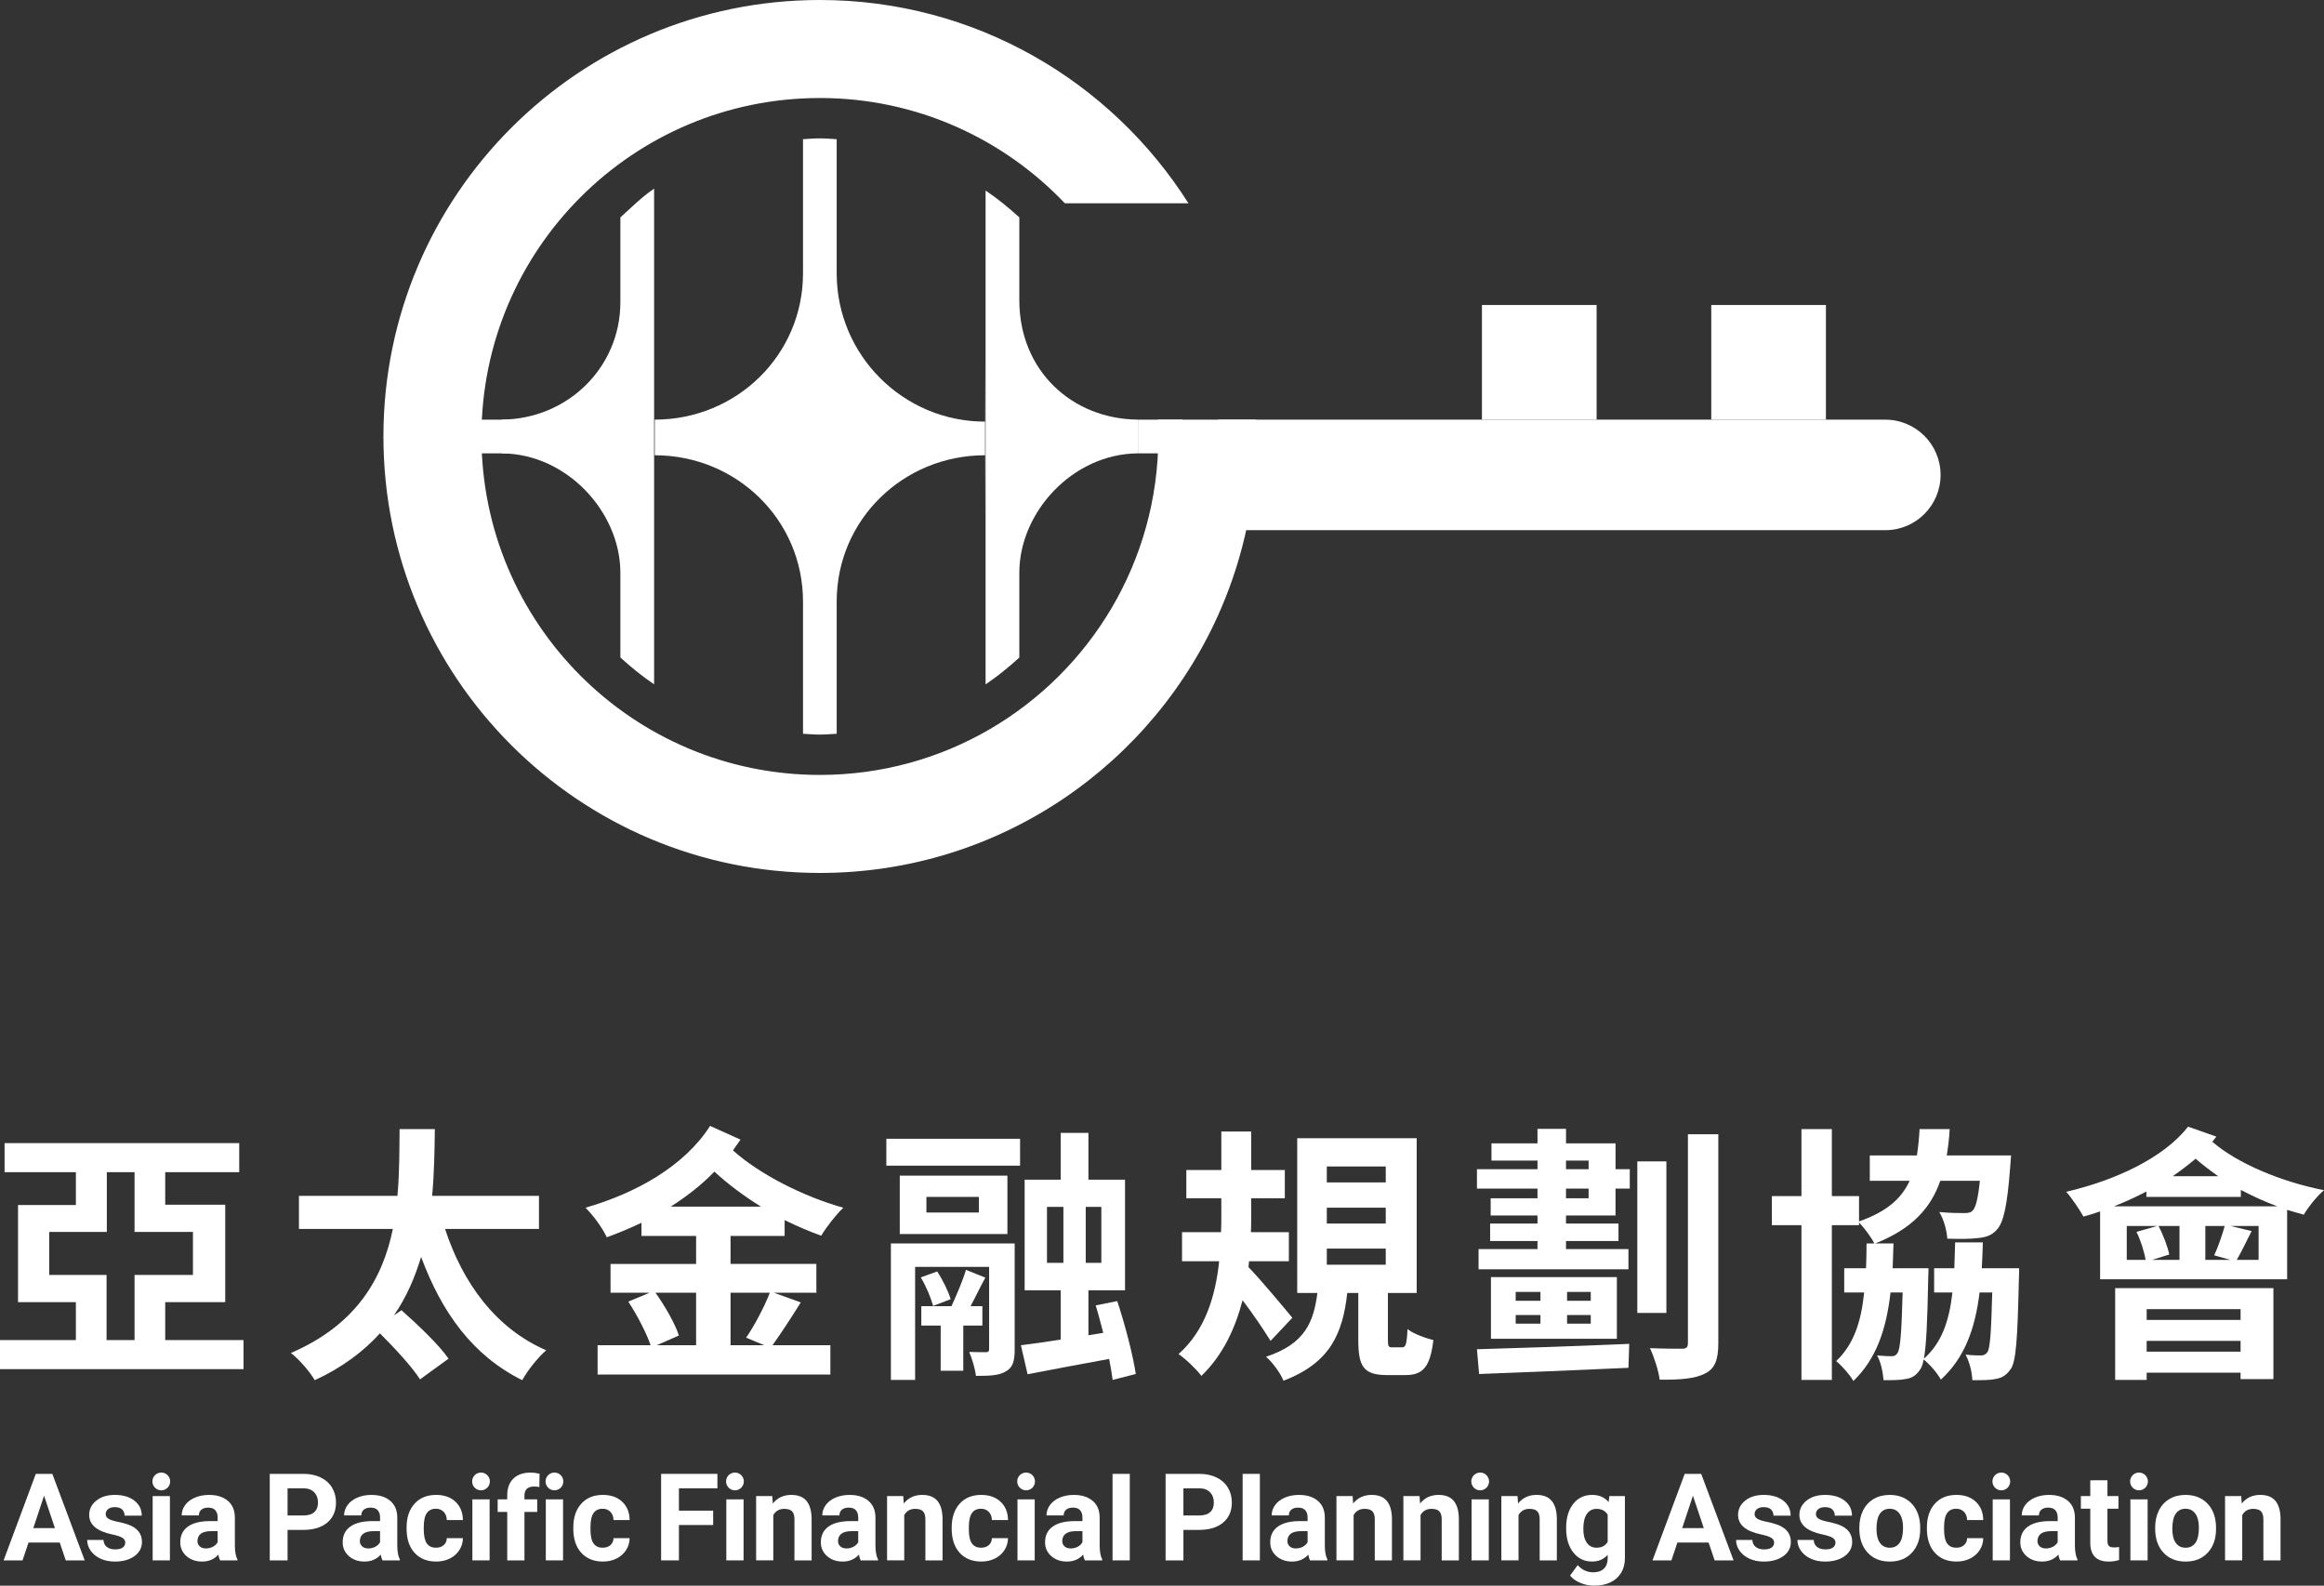 <?xml version="1.0" encoding="utf-8"?>
<!-- Generator: Adobe Illustrator 25.0.1, SVG Export Plug-In . SVG Version: 6.00 Build 0)  -->
<svg version="1.1" id="圖層_1" xmlns="http://www.w3.org/2000/svg" xmlns:xlink="http://www.w3.org/1999/xlink" x="0px" y="0px"
	 viewBox="0 0 2068.57 1411.32" style="enable-background:new 0 0 2068.57 1411.32;" xml:space="preserve">
<rect x="0" y="0" width="2068.57" height="1411.32" fill="#333333" stroke="none"/>
<style type="text/css">
	.st0{fill:#FFFFFF;}
</style>
<g>
	<g>
		<path class="st0" d="M216.76,1192.72v25.87H0v-25.87h67.54v-33.77H16.05v-86.46h51.49v-29.22H4.07v-25.87h208.86v25.87h-65.87
			v28.98h53.41v86.7h-53.41v33.77H216.76z M94.85,1134.75v57.96h24.91v-57.96h51.98v-38.32h-51.98v-53.17H95.09v53.17H43.83v38.32
			H94.85z"/>
		<path class="st0" d="M396.14,1093.8c15.81,48.38,45.27,88.62,90.06,108.02c-7.18,5.99-17,18.44-21.31,26.59
			c-44.08-21.8-71.62-60.12-90.07-109.7c-5.51,18.2-12.93,35.69-24.19,51.98l6.7-4.55c14.37,12.69,33.53,30.9,41.91,43.11
			l-25.39,18.44c-6.95-11.02-22.28-27.55-35.69-40.96c-14.61,16.05-33.53,30.42-57.96,41.68c-4.55-7.43-13.18-17.97-21.31-24.19
			c58.92-25.39,81.91-67.07,90.78-110.42h-83.59v-29.46h87.66c1.92-20.84,1.68-41.2,1.92-59.4h31.38
			c-0.24,18.44-0.48,38.56-2.4,59.4h95.09v29.46H396.14z"/>
		<path class="st0" d="M650.25,1100.03v24.91h76.4v25.63h-37.84l23.95,8.62c-8.39,13.41-17.73,27.79-25.15,38.09h51.49v26.11H531.92
			v-26.11h47.19c-3.83-11.02-11.98-26.82-19.88-38.8l18.93-7.9h-34.73v-25.63h76.17v-24.91h-48.63v-11.74
			c-10.06,4.79-20.36,9.1-30.89,12.94c-3.83-8.39-11.74-19.16-18.93-26.35c45.03-12.93,88.15-37.12,110.9-72.81l27.06,12.22
			c-2.16,3.11-4.31,6.23-6.7,9.58c23.48,21.08,62.27,40.96,98.2,51.02c-6.47,6.23-15.33,17.49-19.64,24.91
			c-10.78-3.83-21.8-8.62-32.58-13.89v14.13H650.25z M583.42,1150.56c8.39,11.73,17.49,27.55,20.84,38.09l-19.65,8.62h34.98v-46.7
			H583.42z M677.31,1073.92c-15.09-9.34-29.22-19.88-41.44-31.14c-11.5,11.98-24.67,22.04-38.8,31.14H677.31z M650.25,1150.56v46.7
			h29.94l-16.05-6.7c7.43-10.78,16.29-27.55,21.08-40H650.25z"/>
		<path class="st0" d="M788.92,1013.56h119.04v23.95H788.92V1013.56z M903.16,1200.87c0,10.3-1.43,16.28-8.14,19.88
			c-5.99,3.59-14.62,3.83-26.35,3.83c-0.72-6.23-3.35-15.09-5.98-21.32c6.23,0.24,12.93,0.24,14.84,0.24c2.16,0,2.87-0.72,2.87-2.88
			v-73.05h-65.87v100.59h-21.56v-121.43h110.18V1200.87z M896.7,1098.35h-95.82v-51.98h95.82V1098.35z M830.59,1162.3
			c-1.92-6.94-6.23-17.48-11.01-25.39l14.61-5.27c5.03,7.67,10.06,17.97,11.98,24.68L830.59,1162.3z M857.41,1179.79v40.24h-20.12
			v-40.24h-17.24v-17.25h26.82c4.55-9.82,10.07-22.75,12.94-32.34l17.24,6.95c-4.55,8.14-8.86,17.48-13.18,25.39h10.54v17.25H857.41
			z M871.3,1065.29h-46.7v13.89h46.7V1065.29z M990.35,1228.17c-0.72-5.27-1.68-11.73-3.12-18.68
			c-25.86,4.79-51.97,9.58-72.57,13.65l-5.98-25.87c10.06-1.2,22.27-2.88,35.44-5.03v-43.83h-32.09v-98.44h32.09v-41.68h24.68v41.68
			h32.57v98.44h-32.57v40l13.17-2.16c-2.16-8.14-4.31-16.77-6.71-24.43l19.17-3.83c6.94,20.84,14.13,48.62,16.52,64.91
			L990.35,1228.17z M931.91,1123.98h14.61v-49.82h-14.61V1123.98z M980.28,1074.16H966.4v49.82h13.89V1074.16z"/>
		<path class="st0" d="M1130.92,1193.44c-5.75-9.34-15.57-23.95-24.91-36.17c-6.47,24.67-17.25,48.62-36.65,67.31
			c-4.31-5.75-13.65-14.85-20.36-19.4c24.19-21.31,33.05-52.93,36.16-82.63h-33.05v-25.87h34.73c0.24-5.03,0.24-10.06,0.24-14.61
			v-15.57h-31.14v-25.15h31.14v-34.25h26.59v34.25h29.94v25.15h-29.94v15.81c0,4.55,0,9.34-0.25,14.37h33.78v25.87h-35.45
			l-0.48,5.27c9.58,9.58,33.3,38.08,39.04,45.03L1130.92,1193.44z M1247.81,1199.19c3.35,0,4.31-2.16,5.03-16.29
			c4.79,4.07,16.05,8.14,22.99,9.82c-2.88,24.43-9.58,31.14-24.91,31.14h-16.28c-21.08,0-25.63-7.66-25.63-31.38v-41.68h-9.82
			c-4.06,35.45-14.61,62.03-56.77,78.08c-2.63-6.7-10.06-16.77-15.57-21.32c34.97-11.5,42.39-31.14,45.75-56.77h-17.96v-137.73
			h106.35v137.73h-25.63v41.44c0,6.23,0.48,6.95,4.07,6.95H1247.81z M1180.98,1052.36h52.46v-14.13h-52.46V1052.36z
			 M1180.98,1089.01h52.46v-14.14h-52.46V1089.01z M1180.98,1125.65h52.46v-14.37h-52.46V1125.65z"/>
		<path class="st0" d="M1437.96,1040.63h12.7v17.24h-12.7v23.95h-44.07v7.18h46.71v15.57h-46.71v7.19h55.57v17.96h-133.41v-17.96
			h52.46v-7.19h-42.16v-15.57h42.16v-7.18h-41.68v-15.33h41.68v-8.62h-53.89v-17.24h53.89v-7.67h-40.96v-15.33h40.96v-12.93h25.39
			v12.93h44.07V1040.63z M1314.61,1200.87c34.01-0.96,86.46-2.64,135.57-4.79l-0.72,21.32c-47.91,2.16-98.93,4.31-132.93,5.51
			L1314.61,1200.87z M1439.16,1136.68v54.85h-112.09v-54.85H1439.16z M1349.1,1157.75h22.03v-7.91h-22.03V1157.75z M1349.1,1178.11
			h22.03v-7.66h-22.03V1178.11z M1393.89,1040.63h20.13v-7.67h-20.13V1040.63z M1414.01,1057.87h-20.13v8.62h20.13V1057.87z
			 M1415.92,1149.84h-21.08v7.91h21.08V1149.84z M1415.92,1170.45h-21.08v7.66h21.08V1170.45z M1483.23,1168.53h-25.87v-134.85
			h25.87V1168.53z M1529.46,1009.49v185.87c0,15.09-3.11,22.75-11.73,27.07c-8.62,4.55-21.56,5.75-40.48,5.51
			c-0.95-7.66-4.78-19.88-8.62-28.02c12.7,0.48,24.43,0.48,28.5,0.48c3.83,0,5.27-1.2,5.27-5.03v-185.87H1529.46z"/>
		<path class="st0" d="M1797.22,1128.77c0,0,0,6.7-0.23,9.58c-1.2,53.17-2.4,74.25-7.67,80.72c-4.07,5.51-7.9,7.42-13.65,8.38
			c-4.55,0.96-11.98,0.96-20.11,0.96c-0.25-7.19-2.64-16.53-6-22.76c6,0.72,10.78,0.72,13.65,0.72c2.4,0,4.07-0.72,5.75-2.87
			c2.4-3.59,3.35-17.01,4.31-53.17h-11.25c-4.07,33.05-13.65,58.44-34.49,77.6c-2.87-5.51-9.82-13.65-15.33-17.96
			c-0.72,4.55-1.92,7.42-3.35,9.34c-3.83,5.51-7.67,7.42-13.18,8.14c-4.55,0.96-11.73,0.96-19.16,0.96
			c-0.48-6.95-2.4-16.29-5.75-22.04c5.75,0.48,9.82,0.72,12.7,0.72c2.39,0,4.06-0.48,5.51-2.87c2.4-3.6,3.59-17.24,4.55-53.89
			h-10.78c-3.83,33.53-12.93,59.39-33.06,78.8c-3.12-5.51-10.06-13.41-15.33-17.73c15.57-14.61,22.28-34.97,24.91-61.07h-17.73
			v-21.56h19.4c0.25-6.95,0.48-14.37,0.48-22.04h6.95c-2.87-5.75-9.1-13.89-13.65-18.68v2.4h-24.19v137.72h-27.07v-137.72h-26.34
			v-25.87h26.34v-59.64h27.07v59.64h24.19v22.51c24.67-8.62,37.84-20.36,45.03-36.16h-35.45v-22.52h41.91
			c1.2-7.19,1.92-15.09,2.4-23.47h26.83c-0.48,8.38-1.44,16.05-2.63,23.47h57.24l-0.72,9.58c-2.63,34.49-5.75,49.82-11.98,56.53
			c-4.78,5.27-9.82,6.71-17,7.43c-5.75,0.72-16.05,0.96-27.06,0.48c-0.48-7.18-3.12-17.24-7.19-23.71
			c9.34,0.96,18.2,0.96,22.28,0.96c3.35,0,5.51-0.24,7.43-2.16c2.63-2.64,4.79-10.06,6.47-26.59h-35.21
			c-8.62,24.67-25.4,42.87-57.96,55.81h16.28c-0.23,7.66-0.48,15.09-0.72,22.04h31.86c0,0,0,6.47-0.23,9.34
			c-0.72,37.84-1.68,59.4-3.84,71.13c15.82-13.89,22.52-33.53,25.4-58.92h-16.29v-21.56h17.97c0.23-7.19,0.48-14.85,0.72-22.99
			h24.66c-0.24,7.9-0.48,15.57-0.95,22.99H1797.22z"/>
		<path class="st0" d="M1972.76,1011.64c-1.19,1.43-2.39,3.11-3.59,4.55c22.03,19.16,61.32,35.69,99.4,43.11
			c-5.99,5.03-14.13,15.09-17.97,21.8c-4.78-1.2-9.81-2.87-14.85-4.31v61.79h-166.46v-60.36c-5.03,1.68-10.07,3.35-14.85,4.55
			c-2.87-5.27-10.54-16.77-15.33-22.04c44.07-10.3,86.7-30.18,108.5-57.97L1972.76,1011.64z M2027.13,1073.68
			c-11.25-4.07-22.04-9.1-32.58-14.61v6.23h-84.07v-4.79c-9.34,4.79-18.93,9.34-28.98,13.18H2027.13z M1882.7,1146.49h140.84v80.96
			h-29.23v-5.75h-83.59v6.47h-28.03V1146.49z M1909.76,1121.34c-1.19-7.43-4.31-17.25-8.14-24.91l18.44-5.27H1893v30.18H1909.76z
			 M1910.73,1165.17v9.59h83.59v-9.59H1910.73z M1994.31,1203.02v-9.58h-83.59v9.58H1994.31z M1939.94,1091.16h-18.68
			c4.32,8.14,8.15,18.44,9.58,25.39l-15.33,4.79h24.43V1091.16z M1974.43,1046.85c-7.18-5.03-14.13-10.3-20.11-15.57
			c-6.23,5.27-13.18,10.54-20.36,15.57H1974.43z M1962.94,1091.16v30.18h22.28l-14.37-4.07c3.35-7.19,7.18-18.2,9.34-26.11H1962.94z
			 M2010.36,1091.16h-24.91l18.68,4.55c-4.79,9.58-9.34,18.92-13.18,25.63h19.4V1091.16z"/>
	</g>
	<g>
		<path class="st0" d="M1678.11,373.52h-593.83v98.36h593.83c27.16,0,49.18-22.02,49.18-49.18l0,0
			C1727.29,395.54,1705.27,373.52,1678.11,373.52z"/>
		<rect x="1523.18" y="271.46" class="st0" width="102.05" height="102.05"/>
		<rect x="1319.07" y="271.46" class="st0" width="102.05" height="102.05"/>
		<path class="st0" d="M582.22,609.07c-10.54-7.08-20.47-15.21-30.03-23.87v-75.43c0-53.71-47.27-105.85-105.53-106.27v-30.05
			c58.26-0.42,105.53-46.17,105.53-104.52V193.5c9.56-8.65,19.48-18.52,30.03-25.61V609.07z"/>
		<g>
			<path class="st0" d="M876.69,405.2c-72.77,0-131.96,57.45-131.96,130.22v117.65c-4.98,0.27-9.93,0.73-14.96,0.73
				c-5.05,0-10.01-0.45-15.01-0.73l-0.01-117.65c0-72.77-59.19-130.22-131.96-130.22v-31.71c72.77,0,131.96-57.45,131.96-130.22
				V123.88c5-0.28,9.97-0.73,15.02-0.73c5.03,0,9.97,0.45,14.95,0.73l0.01,119.39c0,72.77,59.19,131.97,131.96,131.97l0.15-54.6
				v138.71L876.69,405.2z"/>
			<path class="st0" d="M907.29,509.77v75.48c-9.56,8.65-19.48,16.78-30.03,23.86V169.59c10.54,7.08,20.46,15.21,30.03,23.86v73.74
				c0,63.02,47.3,105.88,105.58,106.27v30.04C954.59,403.89,907.29,456.05,907.29,509.77z"/>
		</g>
		<rect x="1012.87" y="373.52" class="st0" width="39.69" height="29.98"/>
		<rect x="414.29" y="373.52" class="st0" width="39.69" height="29.98"/>
		<g>
			<path class="st0" d="M1118.24,388.48c0,54.37-11.21,106.1-31.37,153.08c-59.42,138.42-196.92,235.39-357.11,235.39
				c-214.55,0-388.48-173.92-388.48-388.48C341.29,173.93,515.21,0,729.76,0c138.16,0,259.22,72.29,328.08,180.95H947.84
				c-54.86-57.66-132.2-93.72-218.07-93.72c-166.37,0-301.24,134.87-301.24,301.24s134.87,301.24,301.24,301.24
				c110.47,0,206.99-59.5,259.43-148.16c26.53-44.87,41.82-97.18,41.82-153.08c0-5.02-0.2-10-0.45-14.96h87.33
				C1118.09,378.48,1118.24,383.46,1118.24,388.48z"/>
		</g>
	</g>
	<g>
		<path class="st0" d="M53.18,1372.93H25.37l-5.29,15.86H3.21l28.67-77h14.69l28.82,77H58.52L53.18,1372.93z M29.65,1360.08H48.9
			l-9.68-28.83L29.65,1360.08z"/>
		<path class="st0" d="M111.49,1372.98c0-1.87-0.93-3.34-2.78-4.42c-1.85-1.07-4.83-2.03-8.91-2.88
			c-13.61-2.85-20.42-8.63-20.42-17.34c0-5.08,2.11-9.32,6.32-12.72c4.21-3.4,9.72-5.1,16.53-5.1c7.27,0,13.07,1.71,17.43,5.13
			c4.35,3.42,6.52,7.86,6.52,13.32H110.9c0-2.18-0.71-3.99-2.11-5.42c-1.41-1.43-3.62-2.14-6.61-2.14c-2.58,0-4.57,0.58-5.98,1.75
			c-1.41,1.16-2.11,2.64-2.11,4.44c0,1.7,0.8,3.06,2.4,4.1c1.6,1.04,4.31,1.94,8.12,2.7c3.81,0.76,7.02,1.62,9.63,2.56
			c8.07,2.97,12.11,8.09,12.11,15.39c0,5.21-2.24,9.44-6.71,12.67c-4.48,3.22-10.26,4.83-17.35,4.83c-4.79,0-9.05-0.85-12.77-2.56
			c-3.71-1.71-6.63-4.05-8.75-7.03c-2.12-2.98-3.17-6.2-3.17-9.65h14.49c0.14,2.71,1.15,4.79,3.02,6.24
			c1.86,1.44,4.37,2.17,7.51,2.17c2.92,0,5.14-0.56,6.64-1.67C110.73,1376.23,111.49,1374.78,111.49,1372.98z"/>
		<path class="st0" d="M151.23,1388.79h-15.34v-57.22h15.34V1388.79z"/>
		<path class="st0" d="M195.89,1388.79c-0.7-1.38-1.21-3.09-1.53-5.13c-3.7,4.12-8.51,6.18-14.44,6.18c-5.6,0-10.25-1.62-13.94-4.86
			c-3.68-3.24-5.52-7.33-5.52-12.27c0-6.06,2.25-10.72,6.75-13.96c4.49-3.25,10.99-4.88,19.49-4.92h7.03v-3.27
			c0-2.65-0.68-4.76-2.04-6.35c-1.35-1.59-3.5-2.38-6.42-2.38c-2.58,0-4.59,0.62-6.06,1.85c-1.46,1.24-2.19,2.93-2.19,5.08h-15.29
			c0-3.31,1.03-6.38,3.07-9.2c2.05-2.82,4.94-5.03,8.68-6.63c3.73-1.6,7.93-2.41,12.58-2.41c7.05,0,12.64,1.77,16.79,5.31
			c4.14,3.54,6.21,8.52,6.21,14.94v24.8c0.03,5.43,0.79,9.54,2.27,12.32v0.9H195.89z M183.25,1378.16c2.26,0,4.33-0.5,6.24-1.5
			c1.91-1.01,3.31-2.35,4.23-4.05v-9.84h-5.71c-7.65,0-11.72,2.65-12.21,7.93l-0.06,0.9c0,1.9,0.67,3.47,2.02,4.71
			C179.09,1377.54,180.93,1378.16,183.25,1378.16z"/>
		<path class="st0" d="M255.97,1361.66v27.13h-15.86v-77h30.04c5.78,0,10.87,1.06,15.25,3.18c4.39,2.12,7.77,5.12,10.13,9.01
			c2.36,3.9,3.54,8.33,3.54,13.3c0,7.54-2.59,13.5-7.75,17.85c-5.16,4.36-12.31,6.53-21.44,6.53H255.97z M255.97,1348.81h14.18
			c4.2,0,7.39-0.99,9.59-2.96c2.21-1.97,3.31-4.79,3.31-8.46c0-3.77-1.11-6.82-3.33-9.15c-2.22-2.33-5.28-3.52-9.2-3.59h-14.55
			V1348.81z"/>
		<path class="st0" d="M340.45,1388.79c-0.71-1.38-1.22-3.09-1.53-5.13c-3.7,4.12-8.52,6.18-14.44,6.18
			c-5.6,0-10.25-1.62-13.94-4.86c-3.68-3.24-5.52-7.33-5.52-12.27c0-6.06,2.25-10.72,6.75-13.96c4.49-3.25,10.99-4.88,19.49-4.92
			h7.03v-3.27c0-2.65-0.68-4.76-2.04-6.35c-1.35-1.59-3.5-2.38-6.42-2.38c-2.58,0-4.6,0.62-6.06,1.85
			c-1.46,1.24-2.19,2.93-2.19,5.08h-15.29c0-3.31,1.03-6.38,3.07-9.2c2.05-2.82,4.94-5.03,8.68-6.63c3.73-1.6,7.93-2.41,12.58-2.41
			c7.05,0,12.65,1.77,16.79,5.31c4.15,3.54,6.21,8.52,6.21,14.94v24.8c0.03,5.43,0.79,9.54,2.28,12.32v0.9H340.45z M327.81,1378.16
			c2.26,0,4.33-0.5,6.24-1.5c1.91-1.01,3.31-2.35,4.23-4.05v-9.84h-5.71c-7.65,0-11.72,2.65-12.21,7.93l-0.06,0.9
			c0,1.9,0.67,3.47,2.02,4.71C323.65,1377.54,325.48,1378.16,327.81,1378.16z"/>
		<path class="st0" d="M388.07,1377.52c2.82,0,5.11-0.78,6.88-2.33c1.76-1.55,2.68-3.61,2.75-6.19h14.33
			c-0.04,3.88-1.1,7.43-3.17,10.66c-2.09,3.23-4.93,5.73-8.54,7.51c-3.62,1.78-7.61,2.67-11.98,2.67c-8.18,0-14.63-2.6-19.36-7.8
			c-4.72-5.2-7.08-12.38-7.08-21.55v-1c0-8.82,2.34-15.85,7.03-21.1c4.69-5.25,11.13-7.88,19.3-7.88c7.15,0,12.9,2.03,17.21,6.11
			c4.32,4.07,6.51,9.49,6.58,16.26H397.7c-0.07-2.98-0.99-5.4-2.75-7.26c-1.77-1.86-4.09-2.79-6.98-2.79c-3.56,0-6.25,1.3-8.07,3.89
			c-1.82,2.6-2.72,6.81-2.72,12.63v1.59c0,5.9,0.91,10.14,2.7,12.71C381.68,1376.24,384.41,1377.52,388.07,1377.52z"/>
		<path class="st0" d="M451.48,1388.79v-43.1h-8.52v-11.21h8.52v-3.6c0-6.42,1.84-11.39,5.52-14.94c3.68-3.54,8.84-5.31,15.47-5.31
			c2.11,0,4.71,0.35,7.77,1.06l-0.16,11.85c-1.27-0.32-2.82-0.48-4.65-0.48c-5.74,0-8.62,2.7-8.62,8.09v3.34h11.37v11.21h-11.37
			v43.1H451.48z"/>
		<path class="st0" d="M536.46,1377.52c2.82,0,5.11-0.78,6.88-2.33c1.76-1.55,2.68-3.61,2.75-6.19h14.33
			c-0.03,3.88-1.09,7.43-3.17,10.66c-2.09,3.23-4.93,5.73-8.54,7.51c-3.62,1.78-7.61,2.67-11.98,2.67c-8.18,0-14.63-2.6-19.36-7.8
			c-4.72-5.2-7.08-12.38-7.08-21.55v-1c0-8.82,2.34-15.85,7.03-21.1c4.69-5.25,11.13-7.88,19.31-7.88c7.15,0,12.89,2.03,17.21,6.11
			c4.32,4.07,6.51,9.49,6.58,16.26h-14.33c-0.07-2.98-0.99-5.4-2.75-7.26c-1.77-1.86-4.09-2.79-6.98-2.79
			c-3.56,0-6.25,1.3-8.07,3.89c-1.82,2.6-2.72,6.81-2.72,12.63v1.59c0,5.9,0.9,10.14,2.7,12.71
			C530.07,1376.24,532.8,1377.52,536.46,1377.52z"/>
		<path class="st0" d="M634.78,1357.32h-30.47v31.47h-15.86v-77h50.12v12.85h-34.27v19.89h30.47V1357.32z"/>
		<path class="st0" d="M687.4,1331.57l0.48,6.61c4.09-5.11,9.57-7.67,16.45-7.67c6.06,0,10.58,1.78,13.53,5.34
			c2.97,3.56,4.48,8.89,4.55,15.97v36.97h-15.28v-36.6c0-3.24-0.71-5.6-2.12-7.06c-1.41-1.47-3.75-2.2-7.03-2.2
			c-4.3,0-7.52,1.84-9.67,5.5v40.35h-15.29v-57.22H687.4z"/>
		<path class="st0" d="M766.06,1388.79c-0.71-1.38-1.21-3.09-1.53-5.13c-3.7,4.12-8.51,6.18-14.44,6.18
			c-5.6,0-10.25-1.62-13.94-4.86c-3.68-3.24-5.52-7.33-5.52-12.27c0-6.06,2.25-10.72,6.75-13.96c4.49-3.25,10.99-4.88,19.49-4.92
			h7.03v-3.27c0-2.65-0.68-4.76-2.04-6.35c-1.35-1.59-3.5-2.38-6.42-2.38c-2.58,0-4.59,0.62-6.06,1.85
			c-1.46,1.24-2.19,2.93-2.19,5.08H731.9c0-3.31,1.03-6.38,3.07-9.2c2.05-2.82,4.94-5.03,8.68-6.63c3.73-1.6,7.93-2.41,12.58-2.41
			c7.05,0,12.64,1.77,16.79,5.31c4.14,3.54,6.21,8.52,6.21,14.94v24.8c0.03,5.43,0.79,9.54,2.27,12.32v0.9H766.06z M753.43,1378.16
			c2.26,0,4.33-0.5,6.24-1.5c1.91-1.01,3.31-2.35,4.23-4.05v-9.84h-5.71c-7.65,0-11.72,2.65-12.21,7.93l-0.06,0.9
			c0,1.9,0.67,3.47,2.02,4.71C749.26,1377.54,751.1,1378.16,753.43,1378.16z"/>
		<path class="st0" d="M803.96,1331.57l0.47,6.61c4.09-5.11,9.58-7.67,16.45-7.67c6.06,0,10.57,1.78,13.53,5.34
			c2.97,3.56,4.48,8.89,4.55,15.97v36.97h-15.28v-36.6c0-3.24-0.71-5.6-2.12-7.06c-1.4-1.47-3.75-2.2-7.03-2.2
			c-4.3,0-7.52,1.84-9.67,5.5v40.35h-15.29v-57.22H803.96z"/>
		<path class="st0" d="M873.26,1377.52c2.82,0,5.11-0.78,6.88-2.33c1.76-1.55,2.68-3.61,2.75-6.19h14.33
			c-0.04,3.88-1.1,7.43-3.17,10.66c-2.09,3.23-4.93,5.73-8.54,7.51c-3.62,1.78-7.61,2.67-11.98,2.67c-8.18,0-14.63-2.6-19.36-7.8
			c-4.72-5.2-7.08-12.38-7.08-21.55v-1c0-8.82,2.34-15.85,7.03-21.1c4.69-5.25,11.13-7.88,19.3-7.88c7.15,0,12.89,2.03,17.21,6.11
			c4.32,4.07,6.51,9.49,6.58,16.26h-14.33c-0.07-2.98-0.99-5.4-2.75-7.26c-1.77-1.86-4.09-2.79-6.98-2.79
			c-3.56,0-6.25,1.3-8.07,3.89c-1.82,2.6-2.72,6.81-2.72,12.63v1.59c0,5.9,0.9,10.14,2.7,12.71
			C866.87,1376.24,869.6,1377.52,873.26,1377.52z"/>
		<path class="st0" d="M965.64,1388.79c-0.71-1.38-1.22-3.09-1.54-5.13c-3.7,4.12-8.51,6.18-14.44,6.18
			c-5.6,0-10.25-1.62-13.94-4.86c-3.68-3.24-5.52-7.33-5.52-12.27c0-6.06,2.25-10.72,6.75-13.96c4.49-3.25,10.99-4.88,19.49-4.92
			h7.03v-3.27c0-2.65-0.68-4.76-2.04-6.35c-1.35-1.59-3.5-2.38-6.42-2.38c-2.58,0-4.59,0.62-6.06,1.85
			c-1.46,1.24-2.19,2.93-2.19,5.08h-15.29c0-3.31,1.03-6.38,3.07-9.2c2.05-2.82,4.94-5.03,8.68-6.63c3.73-1.6,7.93-2.41,12.58-2.41
			c7.05,0,12.64,1.77,16.79,5.31c4.14,3.54,6.21,8.52,6.21,14.94v24.8c0.03,5.43,0.79,9.54,2.27,12.32v0.9H965.64z M953.01,1378.16
			c2.26,0,4.34-0.5,6.24-1.5c1.91-1.01,3.31-2.35,4.23-4.05v-9.84h-5.71c-7.65,0-11.72,2.65-12.21,7.93l-0.06,0.9
			c0,1.9,0.67,3.47,2.02,4.71C948.85,1377.54,950.68,1378.16,953.01,1378.16z"/>
		<path class="st0" d="M1005.61,1388.79h-15.34v-77h15.34V1388.79z"/>
		<path class="st0" d="M1053.35,1361.66v27.13h-15.86v-77h30.04c5.78,0,10.87,1.06,15.25,3.18s7.77,5.12,10.13,9.01
			c2.36,3.9,3.54,8.33,3.54,13.3c0,7.54-2.58,13.5-7.75,17.85c-5.16,4.36-12.31,6.53-21.44,6.53H1053.35z M1053.35,1348.81h14.18
			c4.2,0,7.4-0.99,9.59-2.96c2.21-1.97,3.31-4.79,3.31-8.46c0-3.77-1.11-6.82-3.34-9.15c-2.21-2.33-5.28-3.52-9.2-3.59h-14.55
			V1348.81z"/>
		<path class="st0" d="M1121.4,1388.79h-15.34v-77h15.34V1388.79z"/>
		<path class="st0" d="M1166.05,1388.79c-0.71-1.38-1.21-3.09-1.53-5.13c-3.7,4.12-8.51,6.18-14.44,6.18
			c-5.6,0-10.25-1.62-13.94-4.86c-3.68-3.24-5.52-7.33-5.52-12.27c0-6.06,2.25-10.72,6.75-13.96c4.49-3.25,10.99-4.88,19.49-4.92
			h7.03v-3.27c0-2.65-0.68-4.76-2.04-6.35c-1.35-1.59-3.5-2.38-6.42-2.38c-2.58,0-4.59,0.62-6.06,1.85
			c-1.46,1.24-2.19,2.93-2.19,5.08h-15.29c0-3.31,1.03-6.38,3.07-9.2c2.05-2.82,4.94-5.03,8.68-6.63c3.73-1.6,7.93-2.41,12.58-2.41
			c7.05,0,12.64,1.77,16.79,5.31c4.14,3.54,6.21,8.52,6.21,14.94v24.8c0.03,5.43,0.79,9.54,2.27,12.32v0.9H1166.05z
			 M1153.42,1378.16c2.26,0,4.33-0.5,6.24-1.5c1.9-1.01,3.31-2.35,4.23-4.05v-9.84h-5.71c-7.65,0-11.72,2.65-12.21,7.93l-0.06,0.9
			c0,1.9,0.67,3.47,2.02,4.71C1149.26,1377.54,1151.09,1378.16,1153.42,1378.16z"/>
		<path class="st0" d="M1203.95,1331.57l0.47,6.61c4.09-5.11,9.58-7.67,16.45-7.67c6.06,0,10.57,1.78,13.53,5.34
			c2.96,3.56,4.48,8.89,4.55,15.97v36.97h-15.28v-36.6c0-3.24-0.71-5.6-2.12-7.06c-1.4-1.47-3.75-2.2-7.03-2.2
			c-4.3,0-7.52,1.84-9.67,5.5v40.35h-15.29v-57.22H1203.95z"/>
		<path class="st0" d="M1263.52,1331.57l0.47,6.61c4.09-5.11,9.58-7.67,16.45-7.67c6.06,0,10.57,1.78,13.53,5.34
			c2.97,3.56,4.48,8.89,4.55,15.97v36.97h-15.28v-36.6c0-3.24-0.71-5.6-2.12-7.06c-1.41-1.47-3.75-2.2-7.03-2.2
			c-4.3,0-7.52,1.84-9.67,5.5v40.35h-15.29v-57.22H1263.52z"/>
		<path class="st0" d="M1350.73,1331.57l0.47,6.61c4.09-5.11,9.57-7.67,16.45-7.67c6.06,0,10.58,1.78,13.53,5.34
			c2.96,3.56,4.48,8.89,4.55,15.97v36.97h-15.28v-36.6c0-3.24-0.71-5.6-2.12-7.06c-1.4-1.47-3.75-2.2-7.03-2.2
			c-4.3,0-7.52,1.84-9.67,5.5v40.35h-15.29v-57.22H1350.73z"/>
		<path class="st0" d="M1394.01,1359.76c0-8.78,2.09-15.85,6.27-21.21c4.18-5.36,9.82-8.04,16.9-8.04c6.27,0,11.16,2.15,14.64,6.45
			l0.64-5.4h13.86v55.31c0,5.01-1.14,9.36-3.41,13.06c-2.27,3.7-5.47,6.53-9.6,8.46c-4.12,1.94-8.95,2.91-14.49,2.91
			c-4.2,0-8.28-0.84-12.26-2.51c-3.99-1.68-7-3.84-9.05-6.48l6.77-9.31c3.8,4.26,8.42,6.4,13.85,6.4c4.06,0,7.22-1.09,9.47-3.25
			c2.25-2.17,3.38-5.24,3.38-9.23v-3.06c-3.52,3.98-8.16,5.97-13.9,5.97c-6.88,0-12.44-2.69-16.68-8.06
			c-4.25-5.37-6.38-12.51-6.38-21.39V1359.76z M1409.3,1360.89c0,5.19,1.03,9.26,3.12,12.21c2.08,2.95,4.93,4.42,8.57,4.42
			c4.65,0,7.98-1.74,9.99-5.24v-24.1c-2.04-3.5-5.34-5.24-9.89-5.24c-3.67,0-6.55,1.5-8.65,4.5
			C1410.34,1350.45,1409.3,1354.93,1409.3,1360.89z"/>
		<path class="st0" d="M1520.83,1372.93h-27.81l-5.29,15.86h-16.87l28.67-77h14.69l28.82,77h-16.87L1520.83,1372.93z
			 M1497.3,1360.08h19.25l-9.68-28.83L1497.3,1360.08z"/>
		<path class="st0" d="M1579.14,1372.98c0-1.87-0.93-3.34-2.78-4.42c-1.85-1.07-4.83-2.03-8.91-2.88
			c-13.61-2.85-20.42-8.63-20.42-17.34c0-5.08,2.11-9.32,6.32-12.72c4.21-3.4,9.72-5.1,16.53-5.1c7.27,0,13.07,1.71,17.43,5.13
			c4.35,3.42,6.53,7.86,6.53,13.32h-15.28c0-2.18-0.71-3.99-2.11-5.42c-1.42-1.43-3.62-2.14-6.61-2.14c-2.58,0-4.57,0.58-5.98,1.75
			c-1.4,1.16-2.11,2.64-2.11,4.44c0,1.7,0.8,3.06,2.41,4.1c1.6,1.04,4.31,1.94,8.12,2.7s7.02,1.62,9.63,2.56
			c8.07,2.97,12.11,8.09,12.11,15.39c0,5.21-2.24,9.44-6.71,12.67c-4.48,3.22-10.26,4.83-17.35,4.83c-4.79,0-9.05-0.85-12.77-2.56
			c-3.72-1.71-6.64-4.05-8.75-7.03c-2.12-2.98-3.17-6.2-3.17-9.65h14.49c0.14,2.71,1.15,4.79,3.02,6.24
			c1.86,1.44,4.37,2.17,7.51,2.17c2.92,0,5.14-0.56,6.64-1.67C1578.39,1376.23,1579.14,1374.78,1579.14,1372.98z"/>
		<path class="st0" d="M1633.74,1372.98c0-1.87-0.93-3.34-2.78-4.42c-1.85-1.07-4.83-2.03-8.91-2.88
			c-13.61-2.85-20.42-8.63-20.42-17.34c0-5.08,2.11-9.32,6.32-12.72c4.21-3.4,9.72-5.1,16.53-5.1c7.27,0,13.07,1.71,17.43,5.13
			c4.35,3.42,6.52,7.86,6.52,13.32h-15.28c0-2.18-0.71-3.99-2.11-5.42c-1.41-1.43-3.62-2.14-6.61-2.14c-2.58,0-4.57,0.58-5.98,1.75
			c-1.41,1.16-2.11,2.64-2.11,4.44c0,1.7,0.8,3.06,2.41,4.1c1.6,1.04,4.31,1.94,8.12,2.7s7.02,1.62,9.63,2.56
			c8.07,2.97,12.11,8.09,12.11,15.39c0,5.21-2.24,9.44-6.71,12.67c-4.48,3.22-10.26,4.83-17.35,4.83c-4.79,0-9.05-0.85-12.77-2.56
			c-3.72-1.71-6.64-4.05-8.75-7.03c-2.12-2.98-3.17-6.2-3.17-9.65h14.49c0.14,2.71,1.15,4.79,3.02,6.24
			c1.86,1.44,4.37,2.17,7.51,2.17c2.92,0,5.14-0.56,6.64-1.67C1632.99,1376.23,1633.74,1374.78,1633.74,1372.98z"/>
		<path class="st0" d="M1654.97,1359.65c0-5.68,1.1-10.74,3.27-15.18c2.19-4.44,5.34-7.88,9.45-10.31c4.1-2.43,8.87-3.64,14.3-3.64
			c7.72,0,14.02,2.36,18.91,7.08c4.88,4.72,7.6,11.14,8.17,19.25l0.11,3.91c0,8.78-2.45,15.82-7.35,21.13
			c-4.89,5.31-11.47,7.96-19.72,7.96c-8.26,0-14.83-2.64-19.75-7.93s-7.38-12.48-7.38-21.58V1359.65z M1670.25,1360.74
			c0,5.44,1.03,9.6,3.07,12.47c2.04,2.88,4.97,4.32,8.78,4.32c3.7,0,6.59-1.42,8.67-4.26c2.08-2.85,3.12-7.39,3.12-13.64
			c0-5.33-1.04-9.46-3.12-12.39s-5.01-4.4-8.78-4.4c-3.73,0-6.63,1.46-8.67,4.37C1671.28,1350.12,1670.25,1354.63,1670.25,1360.74z"
			/>
		<path class="st0" d="M1741.3,1377.52c2.82,0,5.11-0.78,6.88-2.33c1.76-1.55,2.68-3.61,2.75-6.19h14.33
			c-0.04,3.88-1.09,7.43-3.17,10.66c-2.09,3.23-4.93,5.73-8.54,7.51c-3.62,1.78-7.61,2.67-11.98,2.67c-8.18,0-14.63-2.6-19.36-7.8
			c-4.72-5.2-7.09-12.38-7.09-21.55v-1c0-8.82,2.35-15.85,7.03-21.1c4.69-5.25,11.13-7.88,19.31-7.88c7.15,0,12.89,2.03,17.21,6.11
			c4.32,4.07,6.51,9.49,6.58,16.26h-14.33c-0.07-2.98-0.99-5.4-2.75-7.26c-1.77-1.86-4.09-2.79-6.98-2.79
			c-3.56,0-6.25,1.3-8.07,3.89c-1.82,2.6-2.72,6.81-2.72,12.63v1.59c0,5.9,0.9,10.14,2.7,12.71
			C1734.91,1376.24,1737.64,1377.52,1741.3,1377.52z"/>
		<path class="st0" d="M1833.69,1388.79c-0.71-1.38-1.22-3.09-1.53-5.13c-3.7,4.12-8.52,6.18-14.44,6.18
			c-5.6,0-10.25-1.62-13.94-4.86c-3.68-3.24-5.52-7.33-5.52-12.27c0-6.06,2.25-10.72,6.75-13.96c4.49-3.25,10.99-4.88,19.49-4.92
			h7.03v-3.27c0-2.65-0.68-4.76-2.04-6.35c-1.35-1.59-3.5-2.38-6.42-2.38c-2.58,0-4.59,0.62-6.06,1.85
			c-1.46,1.24-2.19,2.93-2.19,5.08h-15.29c0-3.31,1.03-6.38,3.07-9.2c2.05-2.82,4.94-5.03,8.68-6.63c3.73-1.6,7.93-2.41,12.58-2.41
			c7.05,0,12.64,1.77,16.79,5.31c4.15,3.54,6.21,8.52,6.21,14.94v24.8c0.04,5.43,0.79,9.54,2.28,12.32v0.9H1833.69z
			 M1821.05,1378.16c2.26,0,4.33-0.5,6.24-1.5c1.9-1.01,3.31-2.35,4.23-4.05v-9.84h-5.71c-7.65,0-11.72,2.65-12.21,7.93l-0.06,0.9
			c0,1.9,0.67,3.47,2.02,4.71C1816.89,1377.54,1818.73,1378.16,1821.05,1378.16z"/>
		<path class="st0" d="M1875.82,1317.51v14.06h9.78v11.21h-9.78v28.55c0,2.12,0.41,3.63,1.21,4.55c0.81,0.92,2.36,1.37,4.65,1.37
			c1.69,0,3.19-0.12,4.5-0.37v11.58c-3,0.92-6.09,1.38-9.26,1.38c-10.72,0-16.19-5.41-16.39-16.23v-30.83h-8.36v-11.21h8.36v-14.06
			H1875.82z"/>
		<path class="st0" d="M1918.28,1359.65c0-5.68,1.09-10.74,3.27-15.18c2.19-4.44,5.33-7.88,9.45-10.31c4.1-2.43,8.87-3.64,14.3-3.64
			c7.72,0,14.02,2.36,18.91,7.08c4.88,4.72,7.6,11.14,8.17,19.25l0.1,3.91c0,8.78-2.45,15.82-7.35,21.13
			c-4.9,5.31-11.47,7.96-19.72,7.96c-8.26,0-14.83-2.64-19.75-7.93c-4.92-5.29-7.38-12.48-7.38-21.58V1359.65z M1933.56,1360.74
			c0,5.44,1.03,9.6,3.07,12.47c2.04,2.88,4.97,4.32,8.78,4.32c3.7,0,6.59-1.42,8.67-4.26c2.08-2.85,3.12-7.39,3.12-13.64
			c0-5.33-1.04-9.46-3.12-12.39c-2.08-2.93-5.01-4.4-8.78-4.4c-3.73,0-6.63,1.46-8.67,4.37
			C1934.59,1350.12,1933.56,1354.63,1933.56,1360.74z"/>
		<path class="st0" d="M1994.88,1331.57l0.48,6.61c4.09-5.11,9.57-7.67,16.45-7.67c6.06,0,10.58,1.78,13.53,5.34
			c2.97,3.56,4.48,8.89,4.55,15.97v36.97h-15.28v-36.6c0-3.24-0.71-5.6-2.12-7.06c-1.4-1.47-3.75-2.2-7.03-2.2
			c-4.3,0-7.52,1.84-9.67,5.5v40.35h-15.29v-57.22H1994.88z"/>
	</g>
	<circle class="st0" cx="143.56" cy="1318.53" r="7.91"/>
	<path class="st0" d="M435.8,1388.79h-15.34v-54.31h15.34V1388.79z"/>
	<path class="st0" d="M436.04,1318.53c0,4.37-3.54,7.91-7.91,7.91c-4.37,0-7.9-3.54-7.9-7.91c0-4.37,3.54-7.91,7.9-7.91
		C432.5,1310.62,436.04,1314.16,436.04,1318.53z"/>
	<path class="st0" d="M501.17,1388.79h-15.34v-54.31h15.34V1388.79z"/>
	<circle class="st0" cx="493.5" cy="1318.53" r="7.91"/>
	<path class="st0" d="M661.84,1388.79h-15.34v-54.31h15.34V1388.79z"/>
	<circle class="st0" cx="654.17" cy="1318.53" r="7.91"/>
	<path class="st0" d="M920.99,1388.79h-15.34v-54.31h15.34V1388.79z"/>
	<path class="st0" d="M921.23,1318.53c0,4.37-3.54,7.91-7.91,7.91c-4.37,0-7.91-3.54-7.91-7.91c0-4.37,3.54-7.91,7.91-7.91
		C917.69,1310.62,921.23,1314.16,921.23,1318.53z"/>
	<path class="st0" d="M1325.16,1388.79h-15.34v-54.31h15.34V1388.79z"/>
	<circle class="st0" cx="1317.49" cy="1318.53" r="7.91"/>
	<path class="st0" d="M1789.03,1388.79h-15.34v-54.31h15.34V1388.79z"/>
	<circle class="st0" cx="1781.36" cy="1318.53" r="7.91"/>
	<path class="st0" d="M1911.58,1388.79h-15.34v-54.31h15.34V1388.79z"/>
	<circle class="st0" cx="1903.91" cy="1318.53" r="7.91"/>
</g>
</svg>

